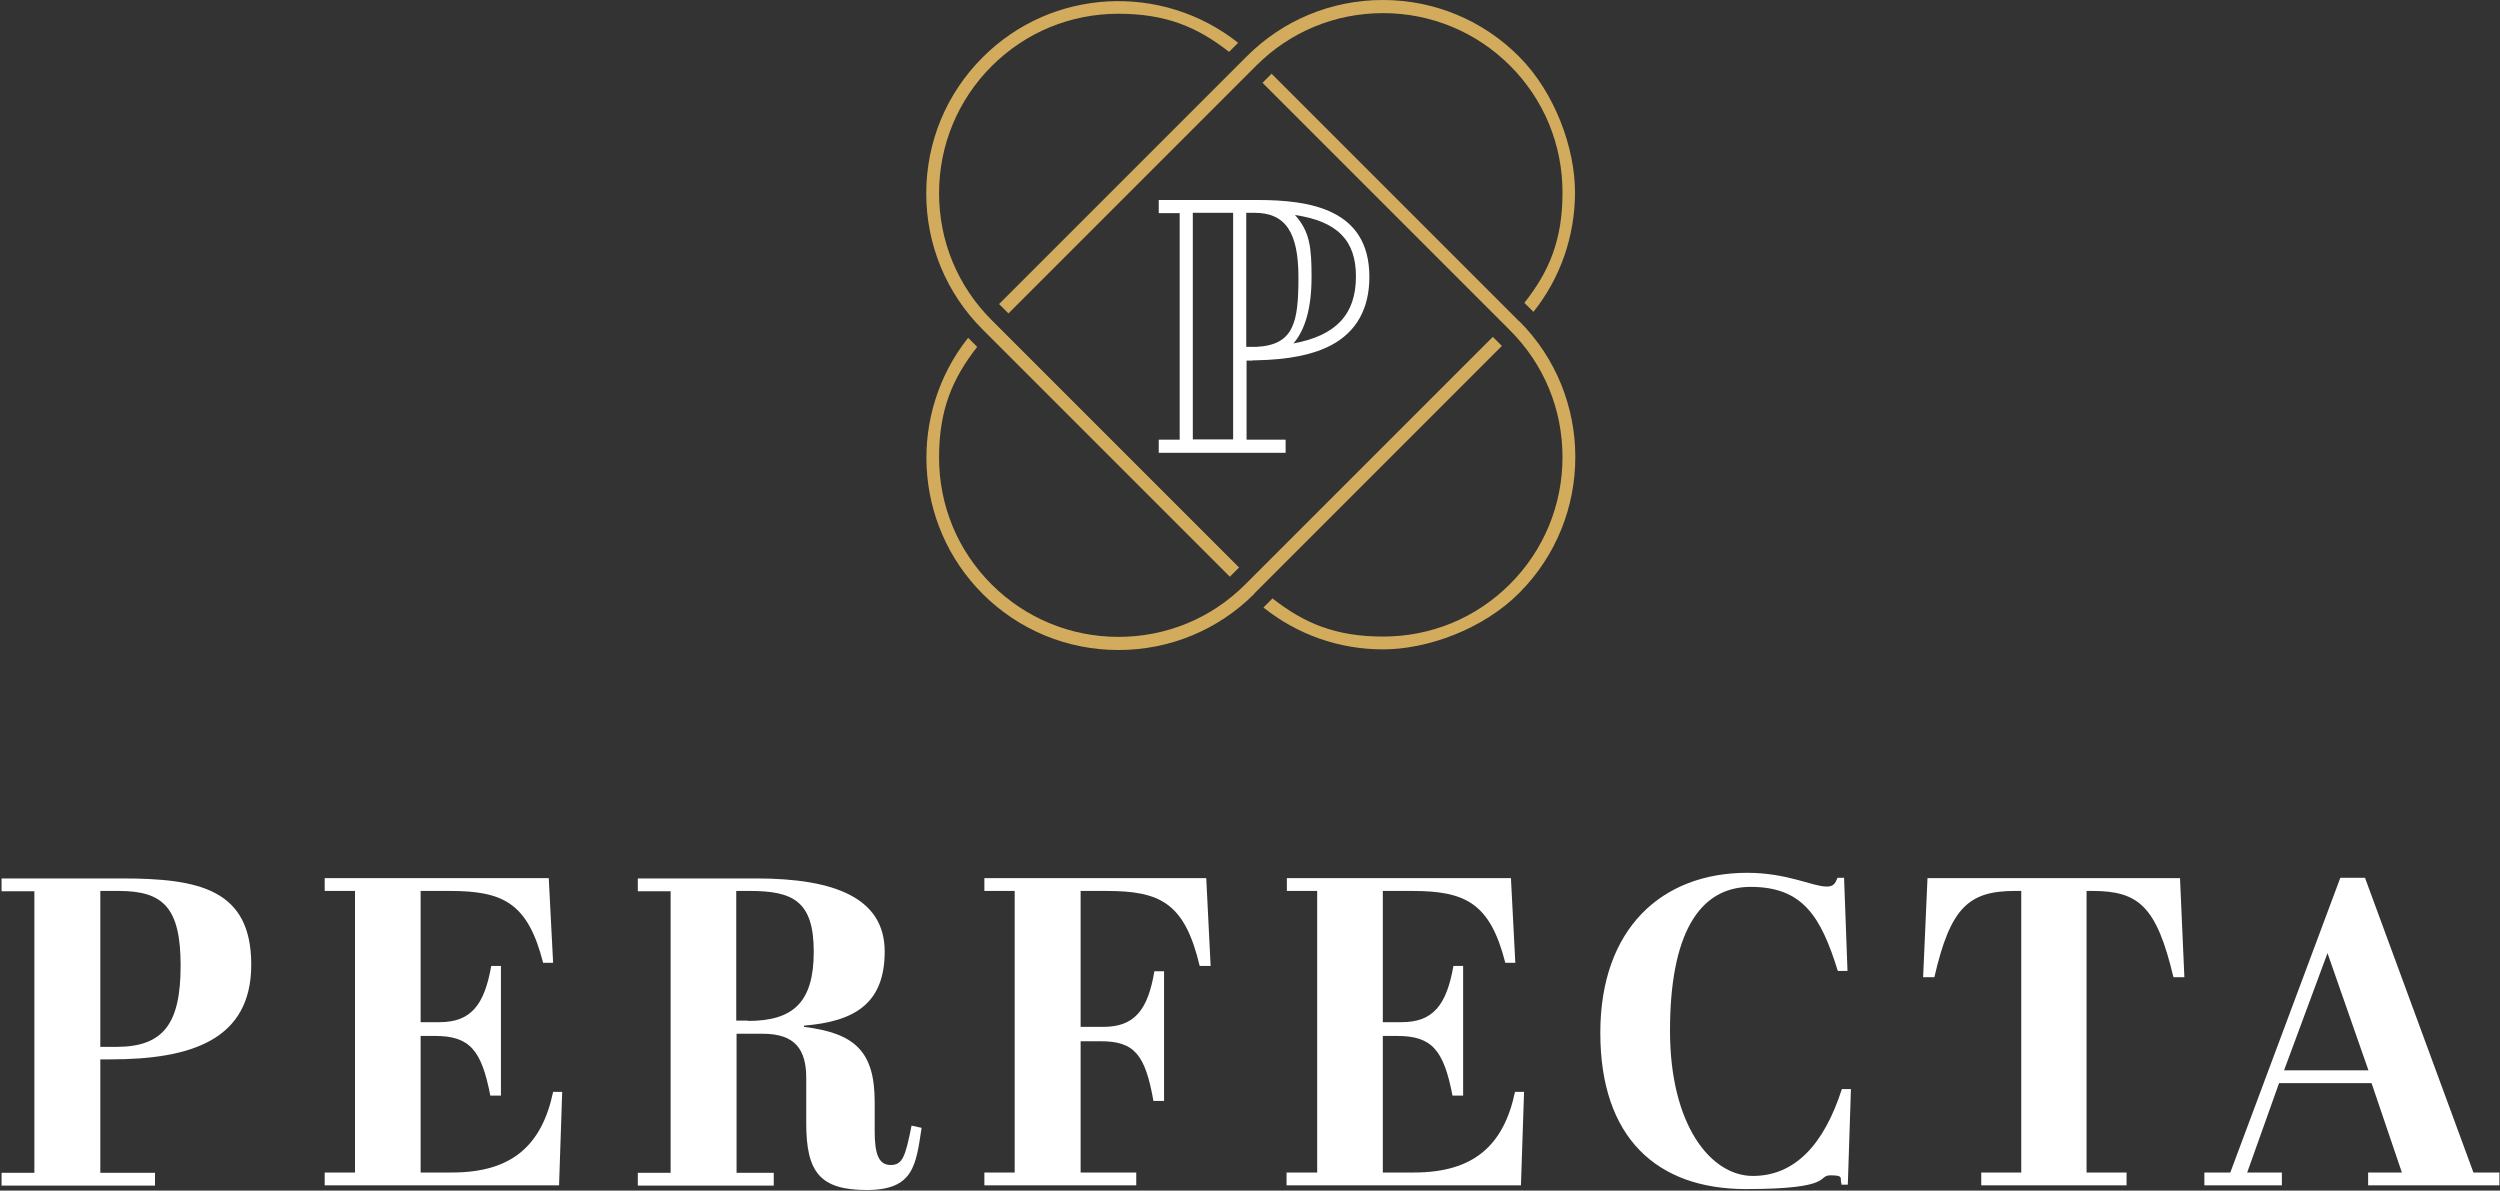 <svg xmlns="http://www.w3.org/2000/svg" viewBox="0 0 800 381" width="800" height="381"><rect x="0" y="0" width="800" height="381" fill="#333333" stroke="none"/><title>Folder 1</title><style>		.s0 { fill: #ffffff }     .s1 { fill: #d2ac5c }	</style><g id="Folder 1"><path class="s0" d="m32.1 339h3.2c25.8 0 45.1-6.2 45.1-30.3 0-24.1-16.6-27.6-41.4-27.6h-38.5v4.1h10.5v90.1h-10.5v4.1h49.1v-4.1h-17.5v-36.2zm0-53.9h5.9c14.2 0 19.8 5.3 19.8 23.9 0 18.6-5.5 26-20.6 26h-5.1v-49.8z"></path><path class="s0" d="m144.6 375.2h-10v-43.7h4.6c11.1 0 14.9 4.5 17.7 19.1h3.4v-41.5h-3.1c-2.2 12.5-6.5 18-16.6 18h-6v-42h9.3c17.1 0 25 3.8 29.9 23h3.2l-1.4-27.1h-71.7v4.1h9.7v90.1h-9.7v4.1h75l1-29.9h-2.9c-3.6 17.1-13.2 25.8-32.3 25.8z"></path><path class="s0" d="m294.9 360.9l-3.2-0.7c-2 10-2.9 12.6-6.7 12.6-3.8 0-5.1-3.5-5.1-10.7v-9.5c0-16.3-6.5-22-22.6-24v-0.4c15.7-1.3 25.8-6.7 25.8-23.7 0-17-15.7-23.4-41.1-23.4h-37.9v4.1h10.5v90.1h-10.5v4.1h43.5v-4.1h-11.9v-44.5h8.4c10.4 0 13.9 5.1 13.9 14.2v14.5c0 15.6 4.4 21.3 19.4 21.3 15 0 15.7-8 17.5-19.8zm-55.5-34.3h-3.8v-41.5h4.2c13.8 0 20.6 3.1 20.6 19.4 0 16.3-6.6 22.2-21.1 22.2z"></path><path class="s0" d="m354 285.1c17.3 0 25.1 3.8 29.9 24h3.5l-1.4-28.1h-71v4.1h9.7v90.1h-9.7v4.1h48.6v-4.1h-17.8v-42h6.5c10.8 0 14.2 4.4 16.8 19.1h3.4v-41.5h-3.1c-2.1 12.6-6.5 17.8-16.4 17.8h-7.2v-43.5h8.3z"></path><path class="s0" d="m411.7 375.2v4.1h75l1-29.9h-2.9c-3.6 17.1-13.2 25.8-32.3 25.8h-10v-43.7h4.6c11.1 0 14.9 4.5 17.7 19.1h3.4v-41.5h-3.1c-2.2 12.5-6.5 18-16.6 18h-6v-42h9.3c17.1 0 25 3.8 29.9 23h3.2l-1.4-27.1h-71.7v4.1h9.7v90.1h-9.7z"></path><path class="s0" d="m589.2 379.1h2.1l1-30.6h-2.9c-5.8 18-15.2 27.8-28.5 27.8-13.3 0-26.5-16-26.5-46.5 0-30.5 9.1-46 25.8-46 16.7 0 22.5 9.5 27.9 26.9h3.1l-1.1-29.8h-2.1c-0.7 1.8-1.3 2.8-3.4 2.8-4.6 0-12.6-4.4-25.5-4.4-27.2 0-47 17.7-47 51.2 0 33.5 18 50 46.6 50 28.6 0 22.6-4.4 27.1-4.4 4.5 0 2.8 1 3.5 2.8z"></path><path class="s0" d="m616.8 281l-1.4 31.7h3.6c5.1-22.2 10.9-27.6 25.8-27.6h2v90.1h-12.8v4.1h46.5v-4.1h-12.8v-90.1h1.8c14.9 0 20.6 4.9 26 27.6h3.5l-1.4-31.7z"></path><path class="s0" d="m791.5 375.2l-34.7-94.3h-7.9l-35.2 94.3h-8.3v4.1h24.8v-4.1h-11.1l10.2-28.6h29.6l9.7 28.6h-10.8v4.1h42v-4.1h-8.4zm-60.6-32.7l13.9-37.5 13.1 37.5h-26.9z"></path><path class="s0" d="m400.8 115.3c0.4 0 0.8 0 1.1 0 10.5-0.2 18.4-1.8 24.2-4.9 8-4.3 12.1-11.7 12.1-21.8 0-21.8-19.2-24.6-35.8-24.6h-31.6v4.2h6.7v72.5h-6.7v4.2h40.6v-4.2h-12.5v-25.3h2zm33.1-26.8c0 12.1-6.4 18.9-20 21.4 3.8-4.4 5.8-11.5 5.8-21.2 0-9.7-0.6-14.6-5.3-19.9 13.5 2 19.5 8.1 19.5 19.6zm-35.1-20.4h2.7c9.8 0 14 6.2 14 20.6 0 14.4-1.4 21.7-13.5 22.3q-1.4 0-2.7 0h-0.5v-43zm-4.2 72.5h-12.9v-72.5h12.9z"></path><path class="s1" d="m486.1 102.8l-79.2-79.2-2.9 2.9 79.2 79.2c10.9 10.9 16.8 25.3 16.8 40.6 0 15.3-6 29.8-16.8 40.6-10.9 10.9-25.3 16.8-40.6 16.8-15.3 0-25.3-4.3-35.4-12.2l-2.9 2.9c10.9 8.7 24.2 13.4 38.3 13.4 14.1 0 31.9-6.4 43.5-18 24-24 24-63.1 0-87.1z"></path><path class="s1" d="m393.6 184.5l2.9-2.9-79.2-79.2c-10.9-10.9-16.8-25.3-16.8-40.6 0-15.3 6-29.8 16.8-40.6 10.9-10.9 25.3-16.8 40.6-16.8 15.3 0 25.3 4.3 35.4 12.2l2.9-2.9c-24.2-19.2-59.5-17.7-81.8 4.7-11.6 11.6-18 27.1-18 43.5 0 16.4 6.4 31.9 18 43.5l79.2 79.2z"></path><path class="s1" d="m322.7 100.3l79.3-79.3c10.9-10.9 25.3-16.8 40.6-16.8 15.3 0 29.8 6 40.6 16.8 10.9 10.9 16.8 25.3 16.8 40.6 0 15.3-4.3 25.3-12.2 35.3l2.9 2.9c8.6-10.8 13.3-24.2 13.3-38.3 0-14.1-6.4-31.9-18-43.5-11.6-11.6-27.1-18-43.5-18-16.4 0-31.9 6.4-43.5 18l-79.3 79.3 2.9 2.9z"></path><path class="s1" d="m401.4 189.9l79.2-79.2-2.9-2.9-79.2 79.2c-10.9 10.9-25.3 16.8-40.6 16.8-15.3 0-29.8-6-40.6-16.8-10.9-10.9-16.8-25.3-16.8-40.6 0-15.3 4.3-25.3 12.2-35.4l-2.9-2.9c-19.2 24.2-17.7 59.5 4.6 81.9 11.6 11.6 27.1 18 43.5 18 16.4 0 31.9-6.4 43.5-18z"></path></g></svg>
